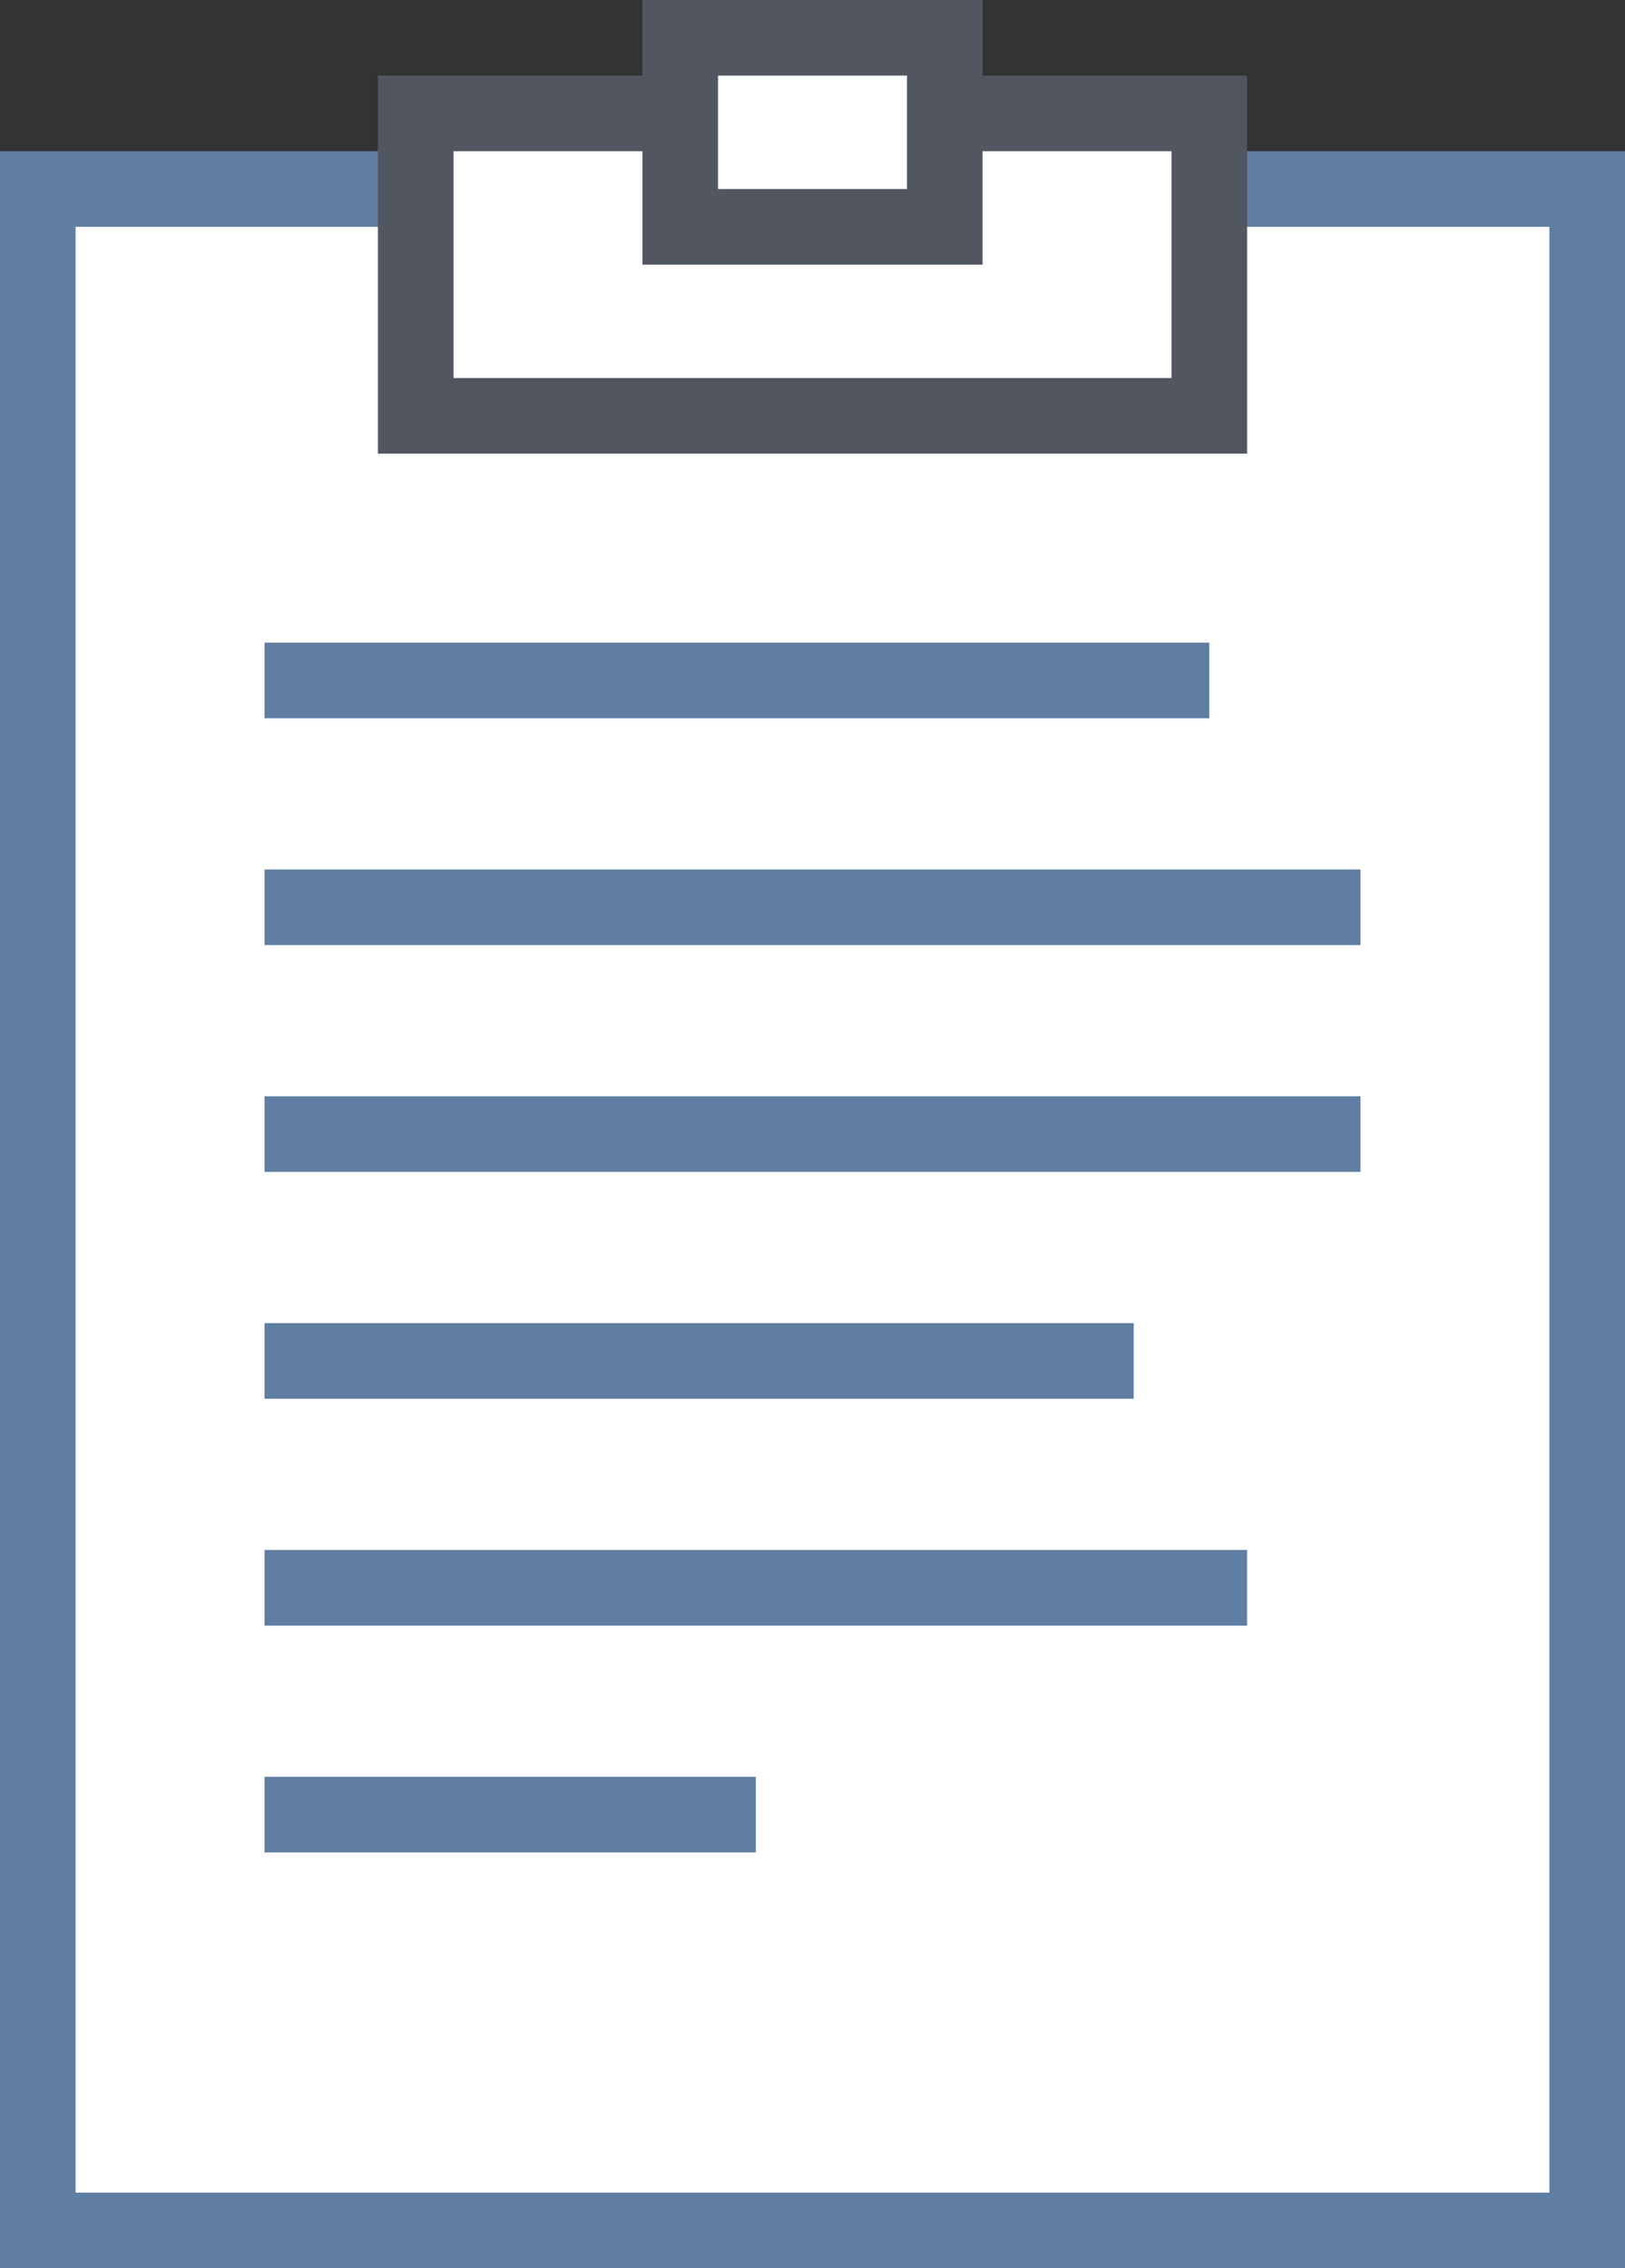 <?xml version="1.0" encoding="UTF-8"?>
<svg width="43px" height="60px" viewBox="0 0 43 60" version="1.1" xmlns="http://www.w3.org/2000/svg" xmlns:xlink="http://www.w3.org/1999/xlink">
    <rect x="0" y="0" width="43" height="60" fill="#333333" stroke="none"/>
    <!-- Generator: sketchtool 52.5 (67469) - http://www.bohemiancoding.com/sketch -->
    <title>13C92339-4DC6-4D58-8595-445E5E2D4FA6</title>
    <desc>Created with sketchtool.</desc>
    <g id="Design-R2" stroke="none" stroke-width="1" fill="none" fill-rule="evenodd">
        <g id="Admissions-Page-R2" transform="translate(-248, -2192)" fill-rule="nonzero">
            <g id="Enrollment-Steps" transform="translate(-237, 2058)">
                <g id="Step-1" transform="translate(372, 114)">
                    <g id="icn-apply" transform="translate(113, 20)">
                        <rect id="Rectangle-7" stroke="#5F7EA2" stroke-width="2" fill="#FFFFFF" x="1" y="5" width="41" height="54"></rect>
                        <rect id="Rectangle-9" stroke="#525660" stroke-width="2" fill="#FFFFFF" x="11" y="3" width="21" height="8"></rect>
                        <rect id="Rectangle-10" fill="#5F7EA2" x="7" y="17" width="25" height="2"></rect>
                        <rect id="Rectangle-10-Copy" fill="#5F7EA2" x="7" y="23" width="29" height="2"></rect>
                        <rect id="Rectangle-10-Copy-5" fill="#5F7EA2" x="7" y="29" width="29" height="2"></rect>
                        <rect id="Rectangle-10-Copy-4" fill="#5F7EA2" x="7" y="35" width="23" height="2"></rect>
                        <rect id="Rectangle-10-Copy-7" fill="#5F7EA2" x="7" y="41" width="26" height="2"></rect>
                        <rect id="Rectangle-10-Copy-6" fill="#5F7EA2" x="7" y="47" width="13" height="2"></rect>
                        <rect id="Rectangle-9" stroke="#525660" stroke-width="2" fill="#FFFFFF" x="18" y="1" width="7" height="5"></rect>
                    </g>
                </g>
            </g>
        </g>
    </g>
</svg>